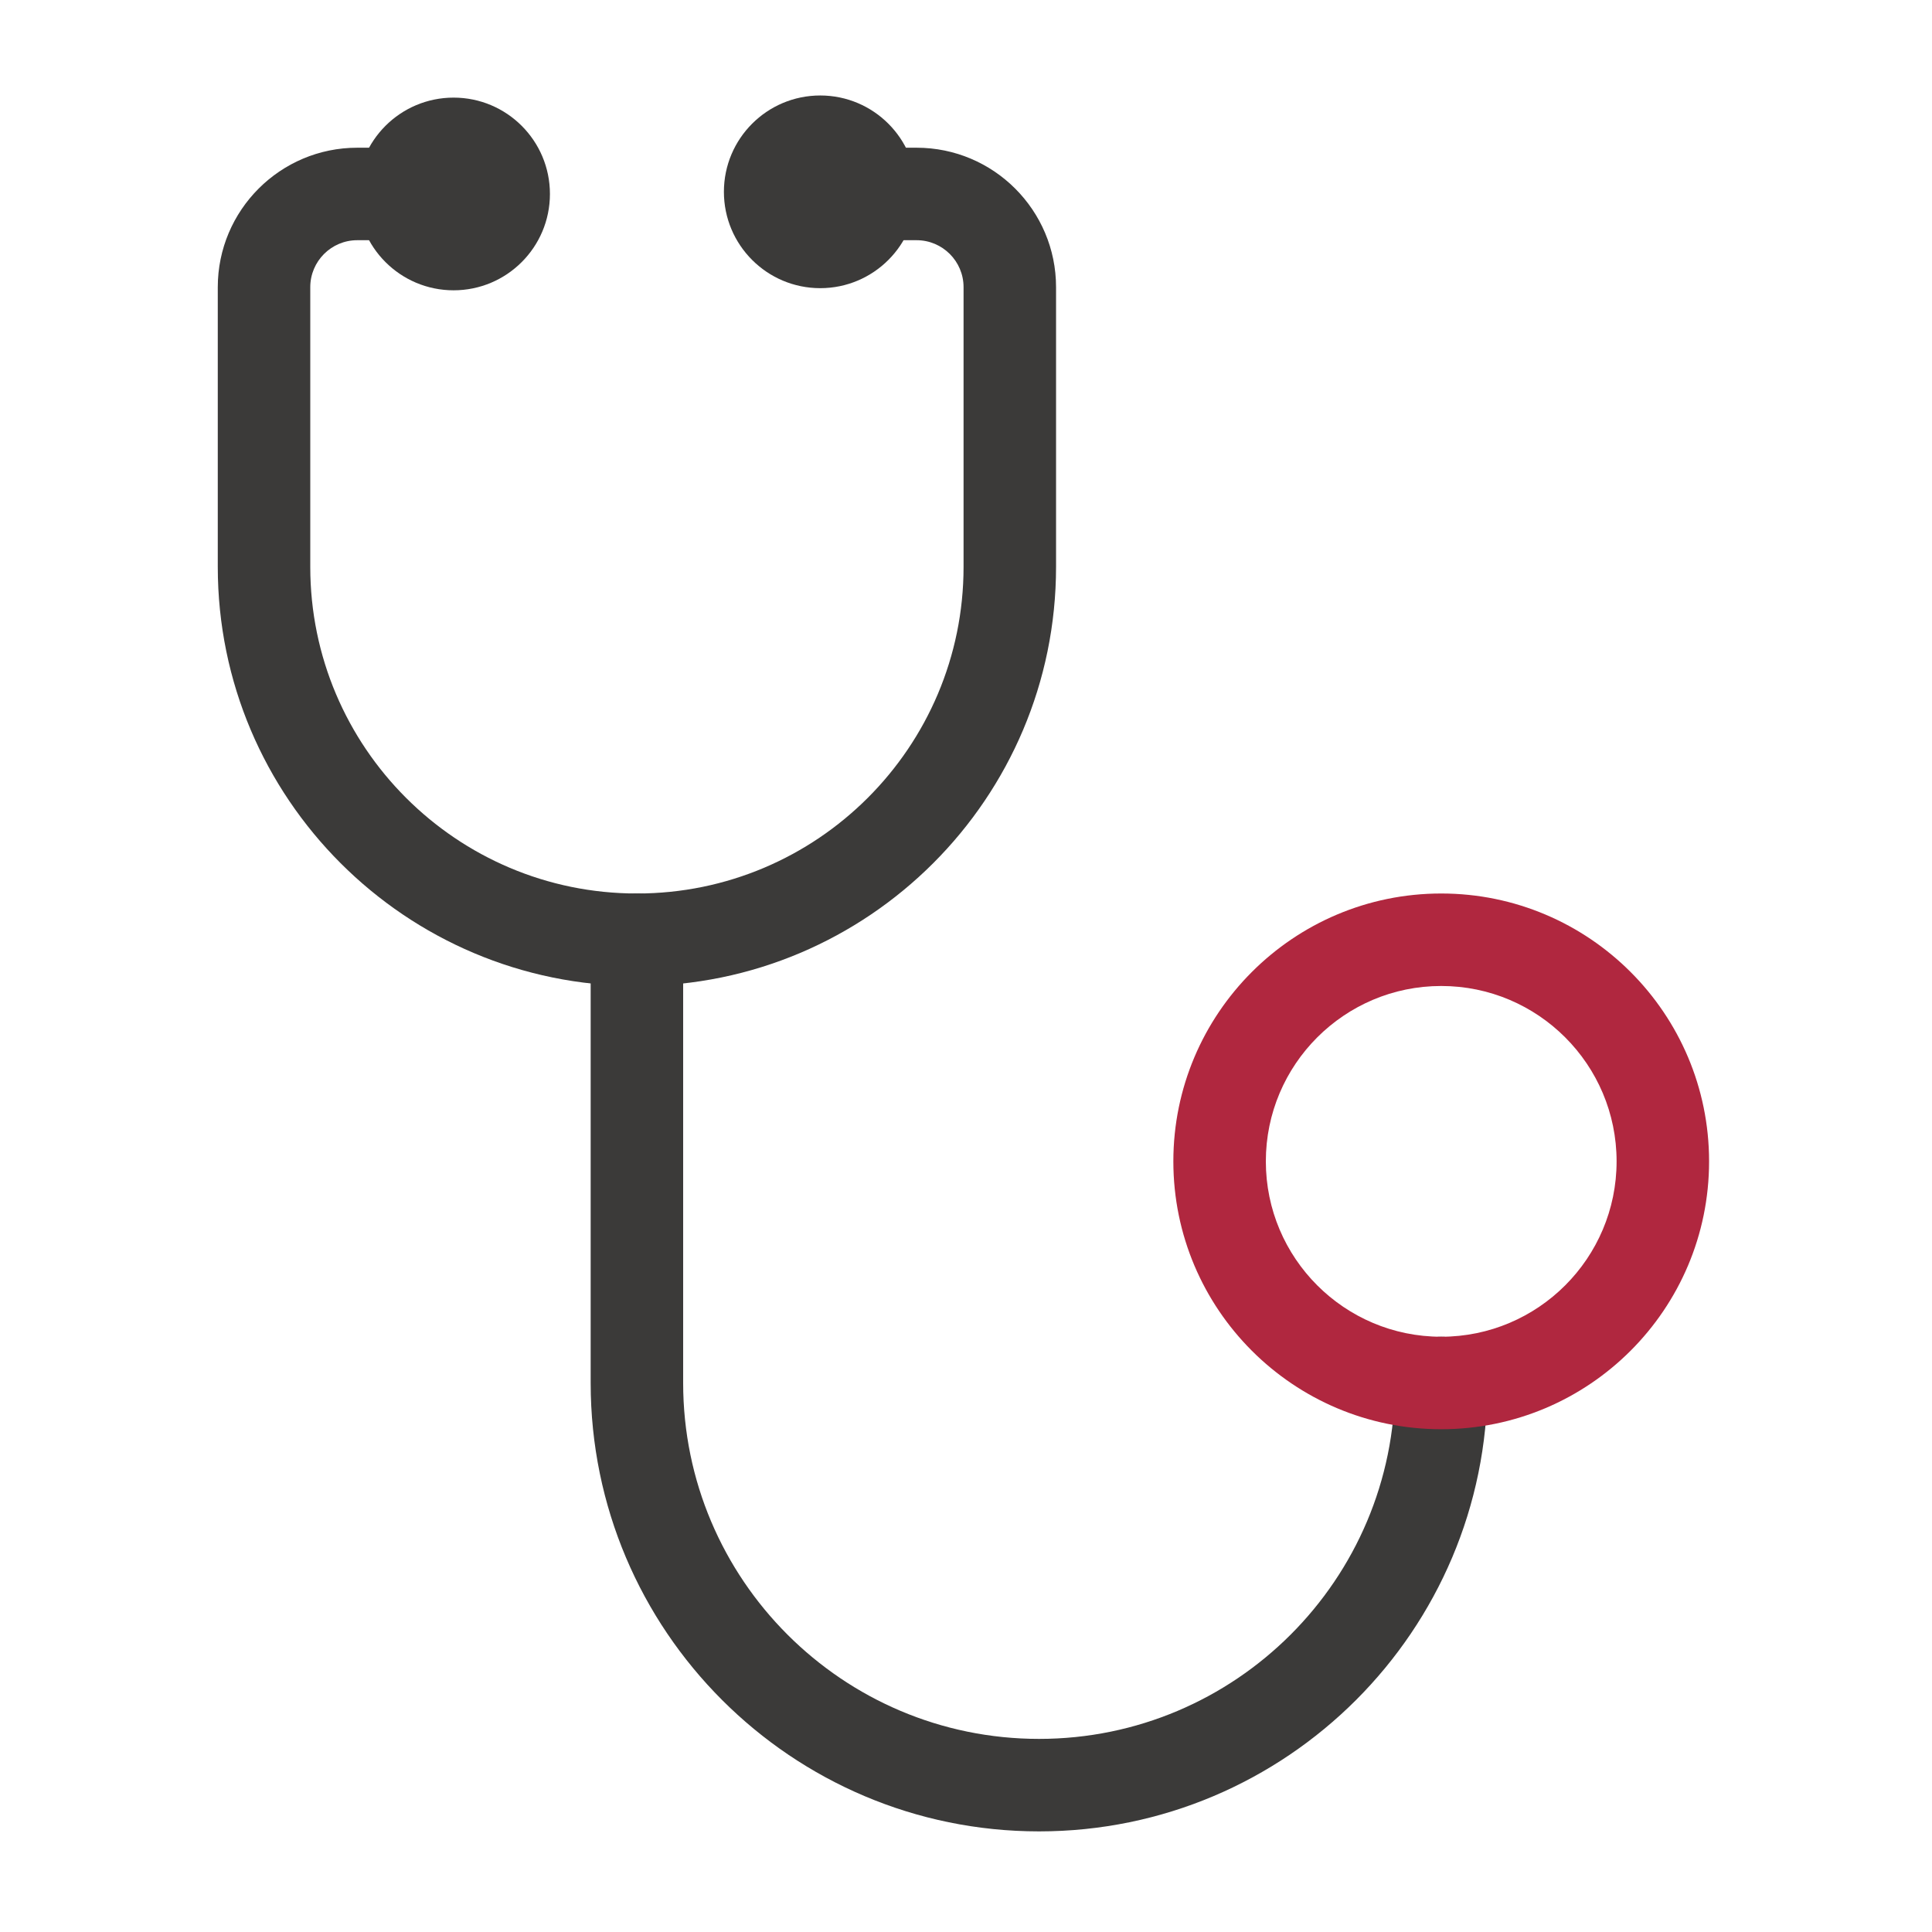 <?xml version="1.0" encoding="UTF-8" standalone="no"?><!DOCTYPE svg PUBLIC "-//W3C//DTD SVG 1.1//EN" "http://www.w3.org/Graphics/SVG/1.1/DTD/svg11.dtd"><svg width="100%" height="100%" viewBox="0 0 188 188" version="1.1" xmlns="http://www.w3.org/2000/svg" xmlns:xlink="http://www.w3.org/1999/xlink" xml:space="preserve" xmlns:serif="http://www.serif.com/" style="fill-rule:evenodd;clip-rule:evenodd;stroke-linejoin:round;stroke-miterlimit:2;"><path d="M135.743,134.576c-0,-2.484 2.016,-4.5 4.5,-4.5c2.483,-0 4.5,2.016 4.5,4.5c-0,24.081 -19.551,43.633 -43.633,43.633c-24.081,-0 -43.633,-19.552 -43.633,-43.633l0,-43.131c0,-2.483 2.017,-4.5 4.5,-4.5c2.484,0 4.5,2.017 4.5,4.5l0,43.131c0,19.114 15.519,34.633 34.633,34.633c19.114,-0 34.633,-15.519 34.633,-34.633Z" style="fill:#3b3a39;"/><path d="M140.243,86.945c14.386,0 26.065,11.68 26.065,26.066c0,14.385 -11.679,26.065 -26.065,26.065c-14.386,-0 -26.066,-11.68 -26.066,-26.065c0,-14.386 11.68,-26.066 26.066,-26.066Zm-0,9c-9.419,0 -17.066,7.647 -17.066,17.066c0,9.418 7.647,17.065 17.066,17.065c9.418,-0 17.065,-7.647 17.065,-17.065c0,-9.419 -7.647,-17.066 -17.065,-17.066Z" style="fill:#b0273f;"/><path d="M79.817,23.374c-2.484,0 -4.5,-2.016 -4.5,-4.5c-0,-2.484 2.016,-4.5 4.5,-4.5l9.375,0c7.49,0 13.571,6.081 13.571,13.571l-0,27.215c-0,22.51 -18.275,40.785 -40.786,40.785c-22.51,0 -40.785,-18.275 -40.785,-40.785l-0,-27.215c-0,-7.49 6.081,-13.571 13.571,-13.571l9.375,0c2.484,0 4.5,2.016 4.5,4.5c0,2.484 -2.016,4.5 -4.5,4.5l-9.375,0c-2.523,0 -4.571,2.048 -4.571,4.571l-0,27.215c-0,17.543 14.242,31.785 31.785,31.785c17.543,0 31.786,-14.242 31.786,-31.785l-0,-27.215c-0,-2.523 -2.048,-4.571 -4.571,-4.571l-9.375,0Z" style="fill:#3b3a39;"/><circle cx="44.138" cy="18.874" r="9.375" style="fill:#3b3a39;"/><circle cx="79.817" cy="18.666" r="9.375" style="fill:#3b3a39;"/></svg>